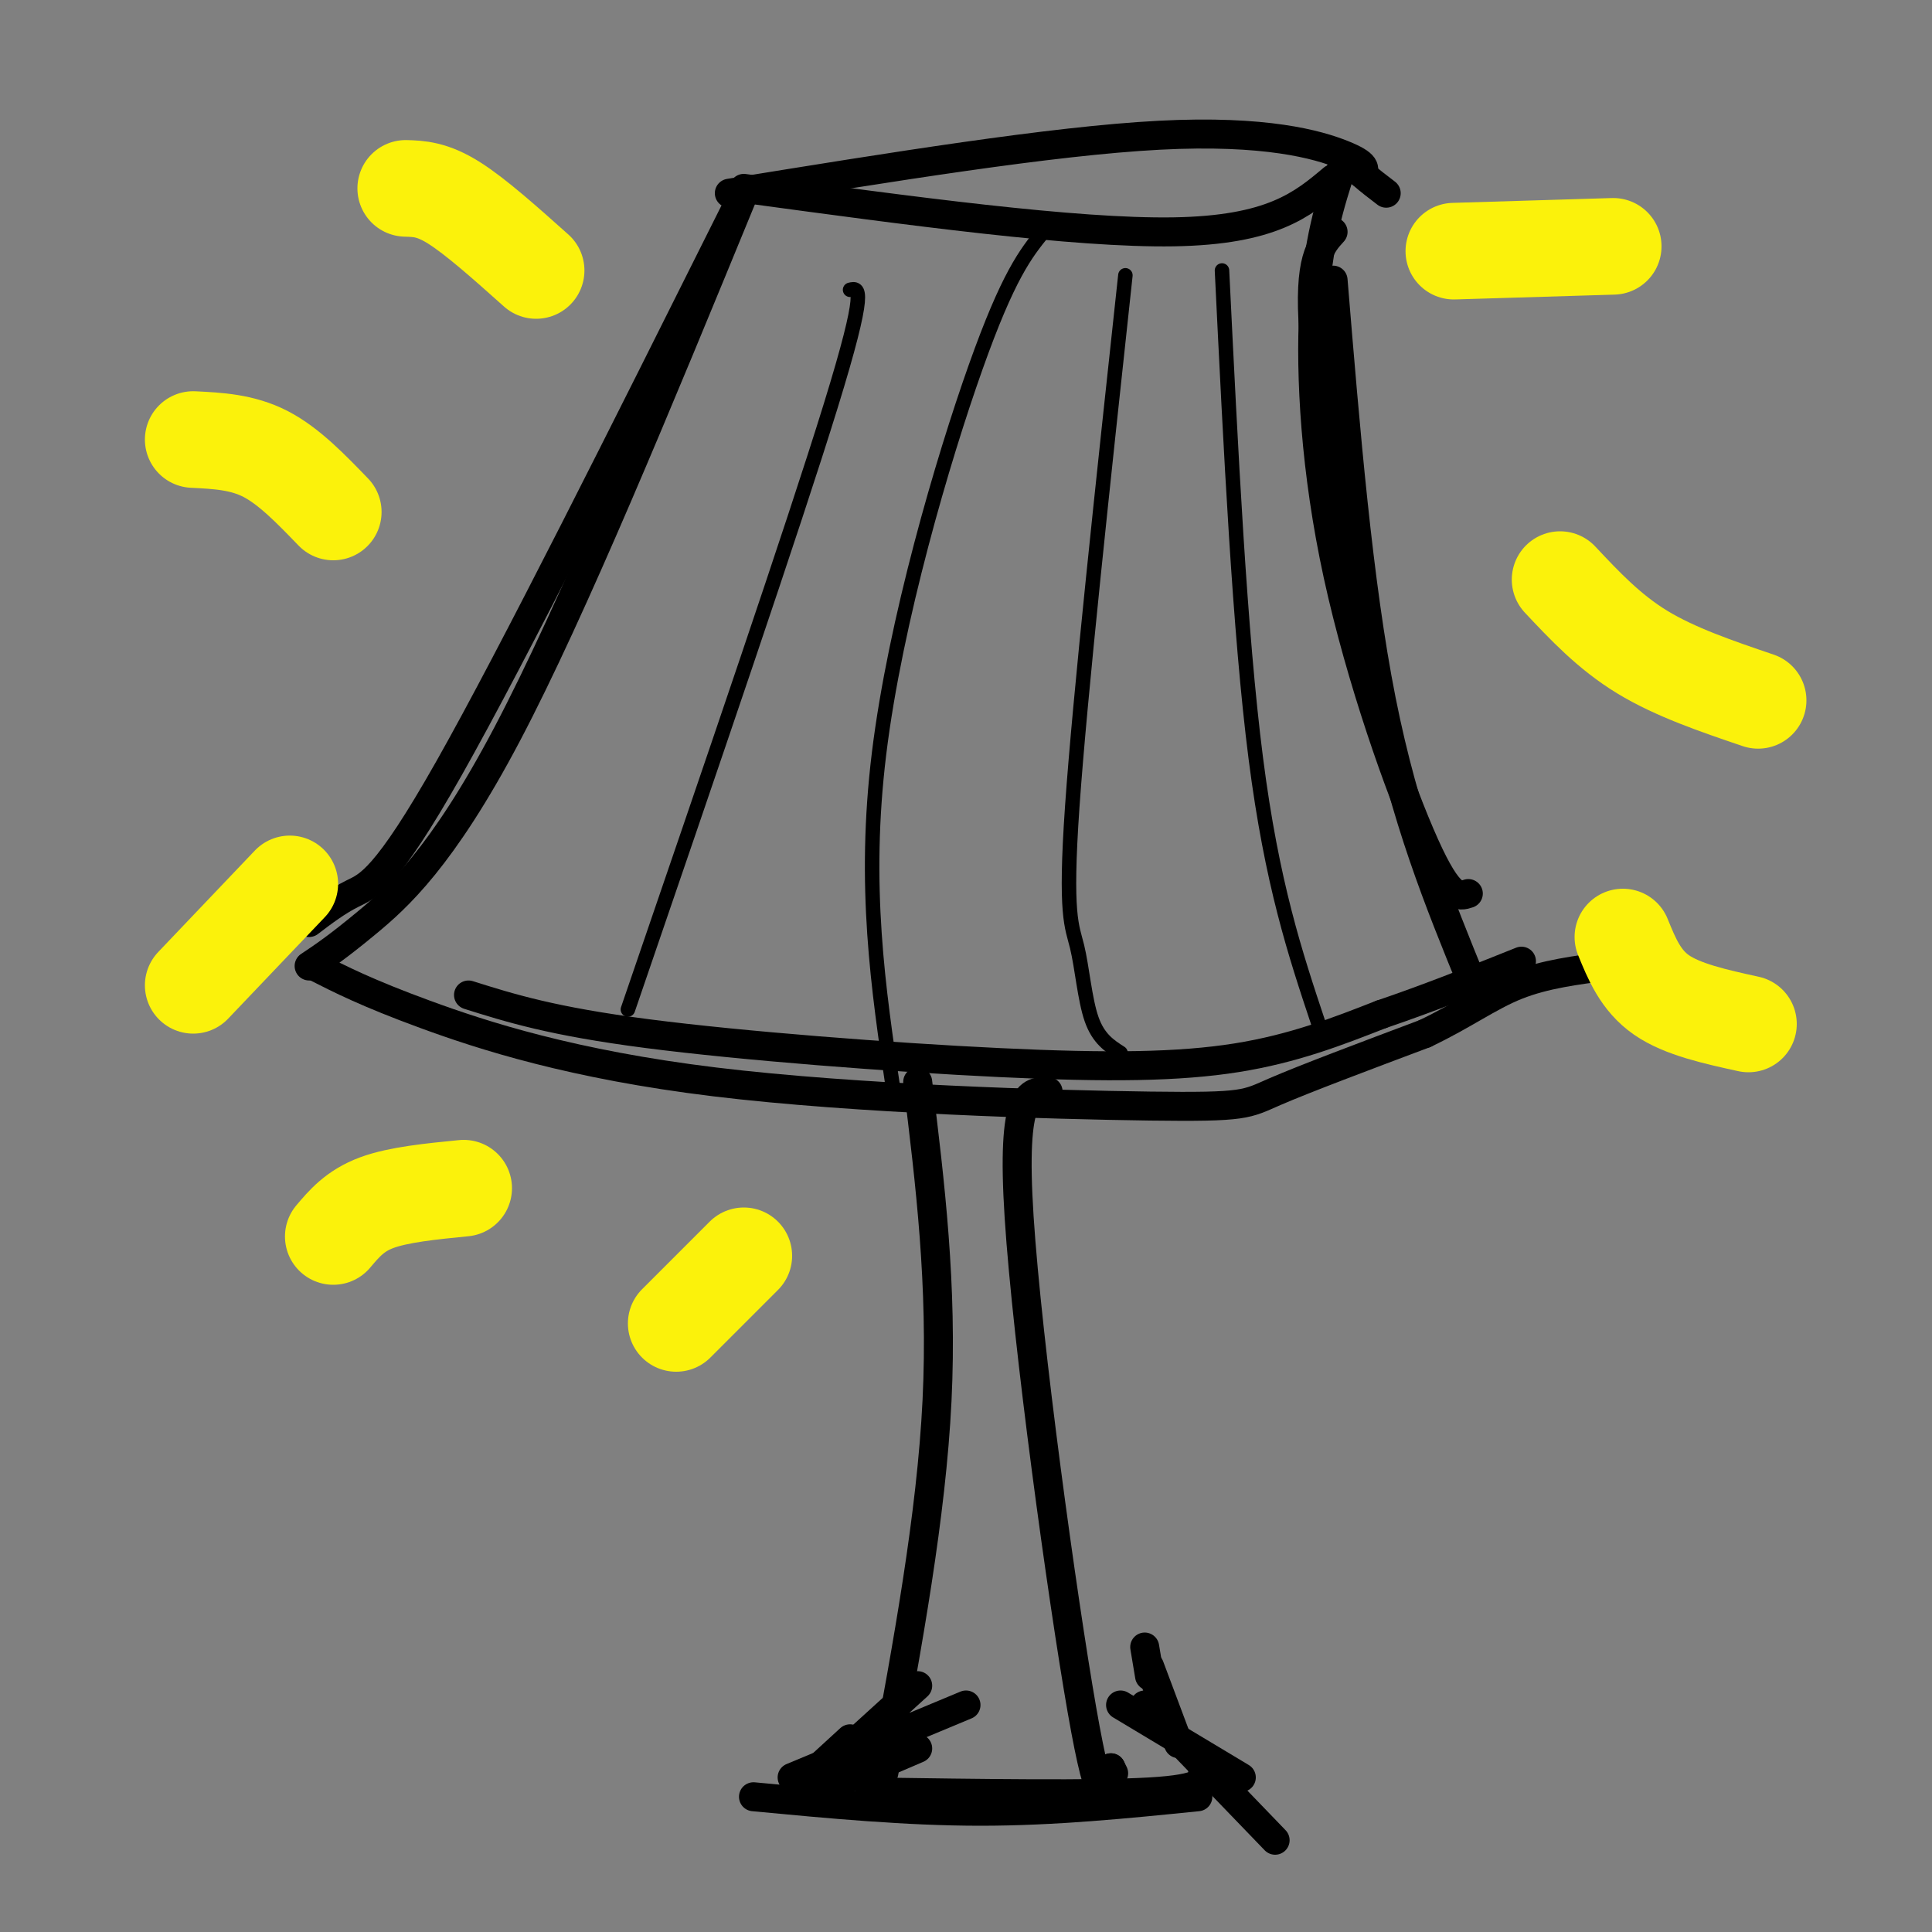 <svg viewBox='0 0 400 400' version='1.1' xmlns='http://www.w3.org/2000/svg' xmlns:xlink='http://www.w3.org/1999/xlink'><rect x="0" y="0" width="400" height="400" fill="#808080" stroke="none"/><g fill='none' stroke='rgb(0,0,0)' stroke-width='6' stroke-linecap='round' stroke-linejoin='round'><path d='M152,44c-22.889,45.800 -45.778,91.600 -59,115c-13.222,23.400 -16.778,24.400 -20,26c-3.222,1.600 -6.111,3.800 -9,6'/><path d='M154,40c-17.733,43.156 -35.467,86.311 -49,112c-13.533,25.689 -22.867,33.911 -29,39c-6.133,5.089 -9.067,7.044 -12,9'/><path d='M154,39c34.333,4.667 68.667,9.333 89,9c20.333,-0.333 26.667,-5.667 33,-11'/><path d='M276,48c-2.583,2.833 -5.167,5.667 -4,21c1.167,15.333 6.083,43.167 11,71'/><path d='M278,34c-2.619,8.065 -5.238,16.131 -6,30c-0.762,13.869 0.333,33.542 5,55c4.667,21.458 12.905,44.702 18,56c5.095,11.298 7.048,10.649 9,10'/><path d='M276,58c2.583,31.333 5.167,62.667 10,87c4.833,24.333 11.917,41.667 19,59'/><path d='M97,206c8.661,2.726 17.321,5.452 37,8c19.679,2.548 50.375,4.917 73,6c22.625,1.083 37.179,0.881 49,-1c11.821,-1.881 20.911,-5.440 30,-9'/><path d='M286,210c9.833,-3.333 19.417,-7.167 29,-11'/><path d='M65,200c5.496,2.797 10.992,5.595 23,10c12.008,4.405 30.528,10.418 60,14c29.472,3.582 69.896,4.734 90,5c20.104,0.266 19.887,-0.352 26,-3c6.113,-2.648 18.557,-7.324 31,-12'/><path d='M295,214c8.200,-3.911 13.200,-7.689 19,-10c5.800,-2.311 12.400,-3.156 19,-4'/><path d='M151,40c33.444,-5.422 66.889,-10.844 89,-12c22.111,-1.156 32.889,1.956 38,4c5.111,2.044 4.556,3.022 4,4'/><path d='M282,36c1.500,1.333 3.250,2.667 5,4'/><path d='M190,224c2.583,21.083 5.167,42.167 4,66c-1.167,23.833 -6.083,50.417 -11,77'/><path d='M217,226c-3.844,-0.089 -7.689,-0.178 -6,26c1.689,26.178 8.911,78.622 13,102c4.089,23.378 5.044,17.689 6,12'/><path d='M230,366c1.000,2.000 0.500,1.000 0,0'/><path d='M180,371c23.250,0.333 46.500,0.667 58,0c11.500,-0.667 11.250,-2.333 11,-4'/><path d='M156,372c15.833,1.500 31.667,3.000 47,3c15.333,0.000 30.167,-1.500 45,-3'/><path d='M169,371c0.000,0.000 21.000,-9.000 21,-9'/><path d='M164,371c0.000,0.000 12.000,-11.000 12,-11'/><path d='M168,369c0.000,0.000 22.000,-20.000 22,-20'/><path d='M164,368c0.000,0.000 36.000,-15.000 36,-15'/><path d='M232,353c0.000,0.000 25.000,15.000 25,15'/><path d='M237,353c0.000,0.000 27.000,28.000 27,28'/><path d='M238,345c0.000,0.000 6.000,16.000 6,16'/><path d='M237,341c0.000,0.000 1.000,6.000 1,6'/></g>
<g fill='none' stroke='rgb(0,0,0)' stroke-width='3' stroke-linecap='round' stroke-linejoin='round'><path d='M176,60c1.833,-0.417 3.667,-0.833 -4,24c-7.667,24.833 -24.833,74.917 -42,125'/><path d='M216,48c-3.622,4.489 -7.244,8.978 -14,28c-6.756,19.022 -16.644,52.578 -20,80c-3.356,27.422 -0.178,48.711 3,70'/><path d='M233,57c-4.708,43.613 -9.417,87.226 -11,110c-1.583,22.774 -0.042,24.708 1,29c1.042,4.292 1.583,10.940 3,15c1.417,4.060 3.708,5.530 6,7'/><path d='M253,56c1.833,37.500 3.667,75.000 7,101c3.333,26.000 8.167,40.500 13,55'/></g>
<g fill='none' stroke='rgb(251,242,11)' stroke-width='20' stroke-linecap='round' stroke-linejoin='round'><path d='M84,39c2.750,0.083 5.500,0.167 10,3c4.500,2.833 10.750,8.417 17,14'/><path d='M40,91c5.083,0.250 10.167,0.500 15,3c4.833,2.500 9.417,7.250 14,12'/><path d='M40,204c0.000,0.000 20.000,-21.000 20,-21'/><path d='M69,256c2.250,-2.667 4.500,-5.333 9,-7c4.500,-1.667 11.250,-2.333 18,-3'/><path d='M140,274c0.000,0.000 14.000,-14.000 14,-14'/><path d='M336,194c1.833,4.500 3.667,9.000 8,12c4.333,3.000 11.167,4.500 18,6'/><path d='M323,120c5.083,5.417 10.167,10.833 17,15c6.833,4.167 15.417,7.083 24,10'/><path d='M301,52c0.000,0.000 33.000,-1.000 33,-1'/></g>
</svg>